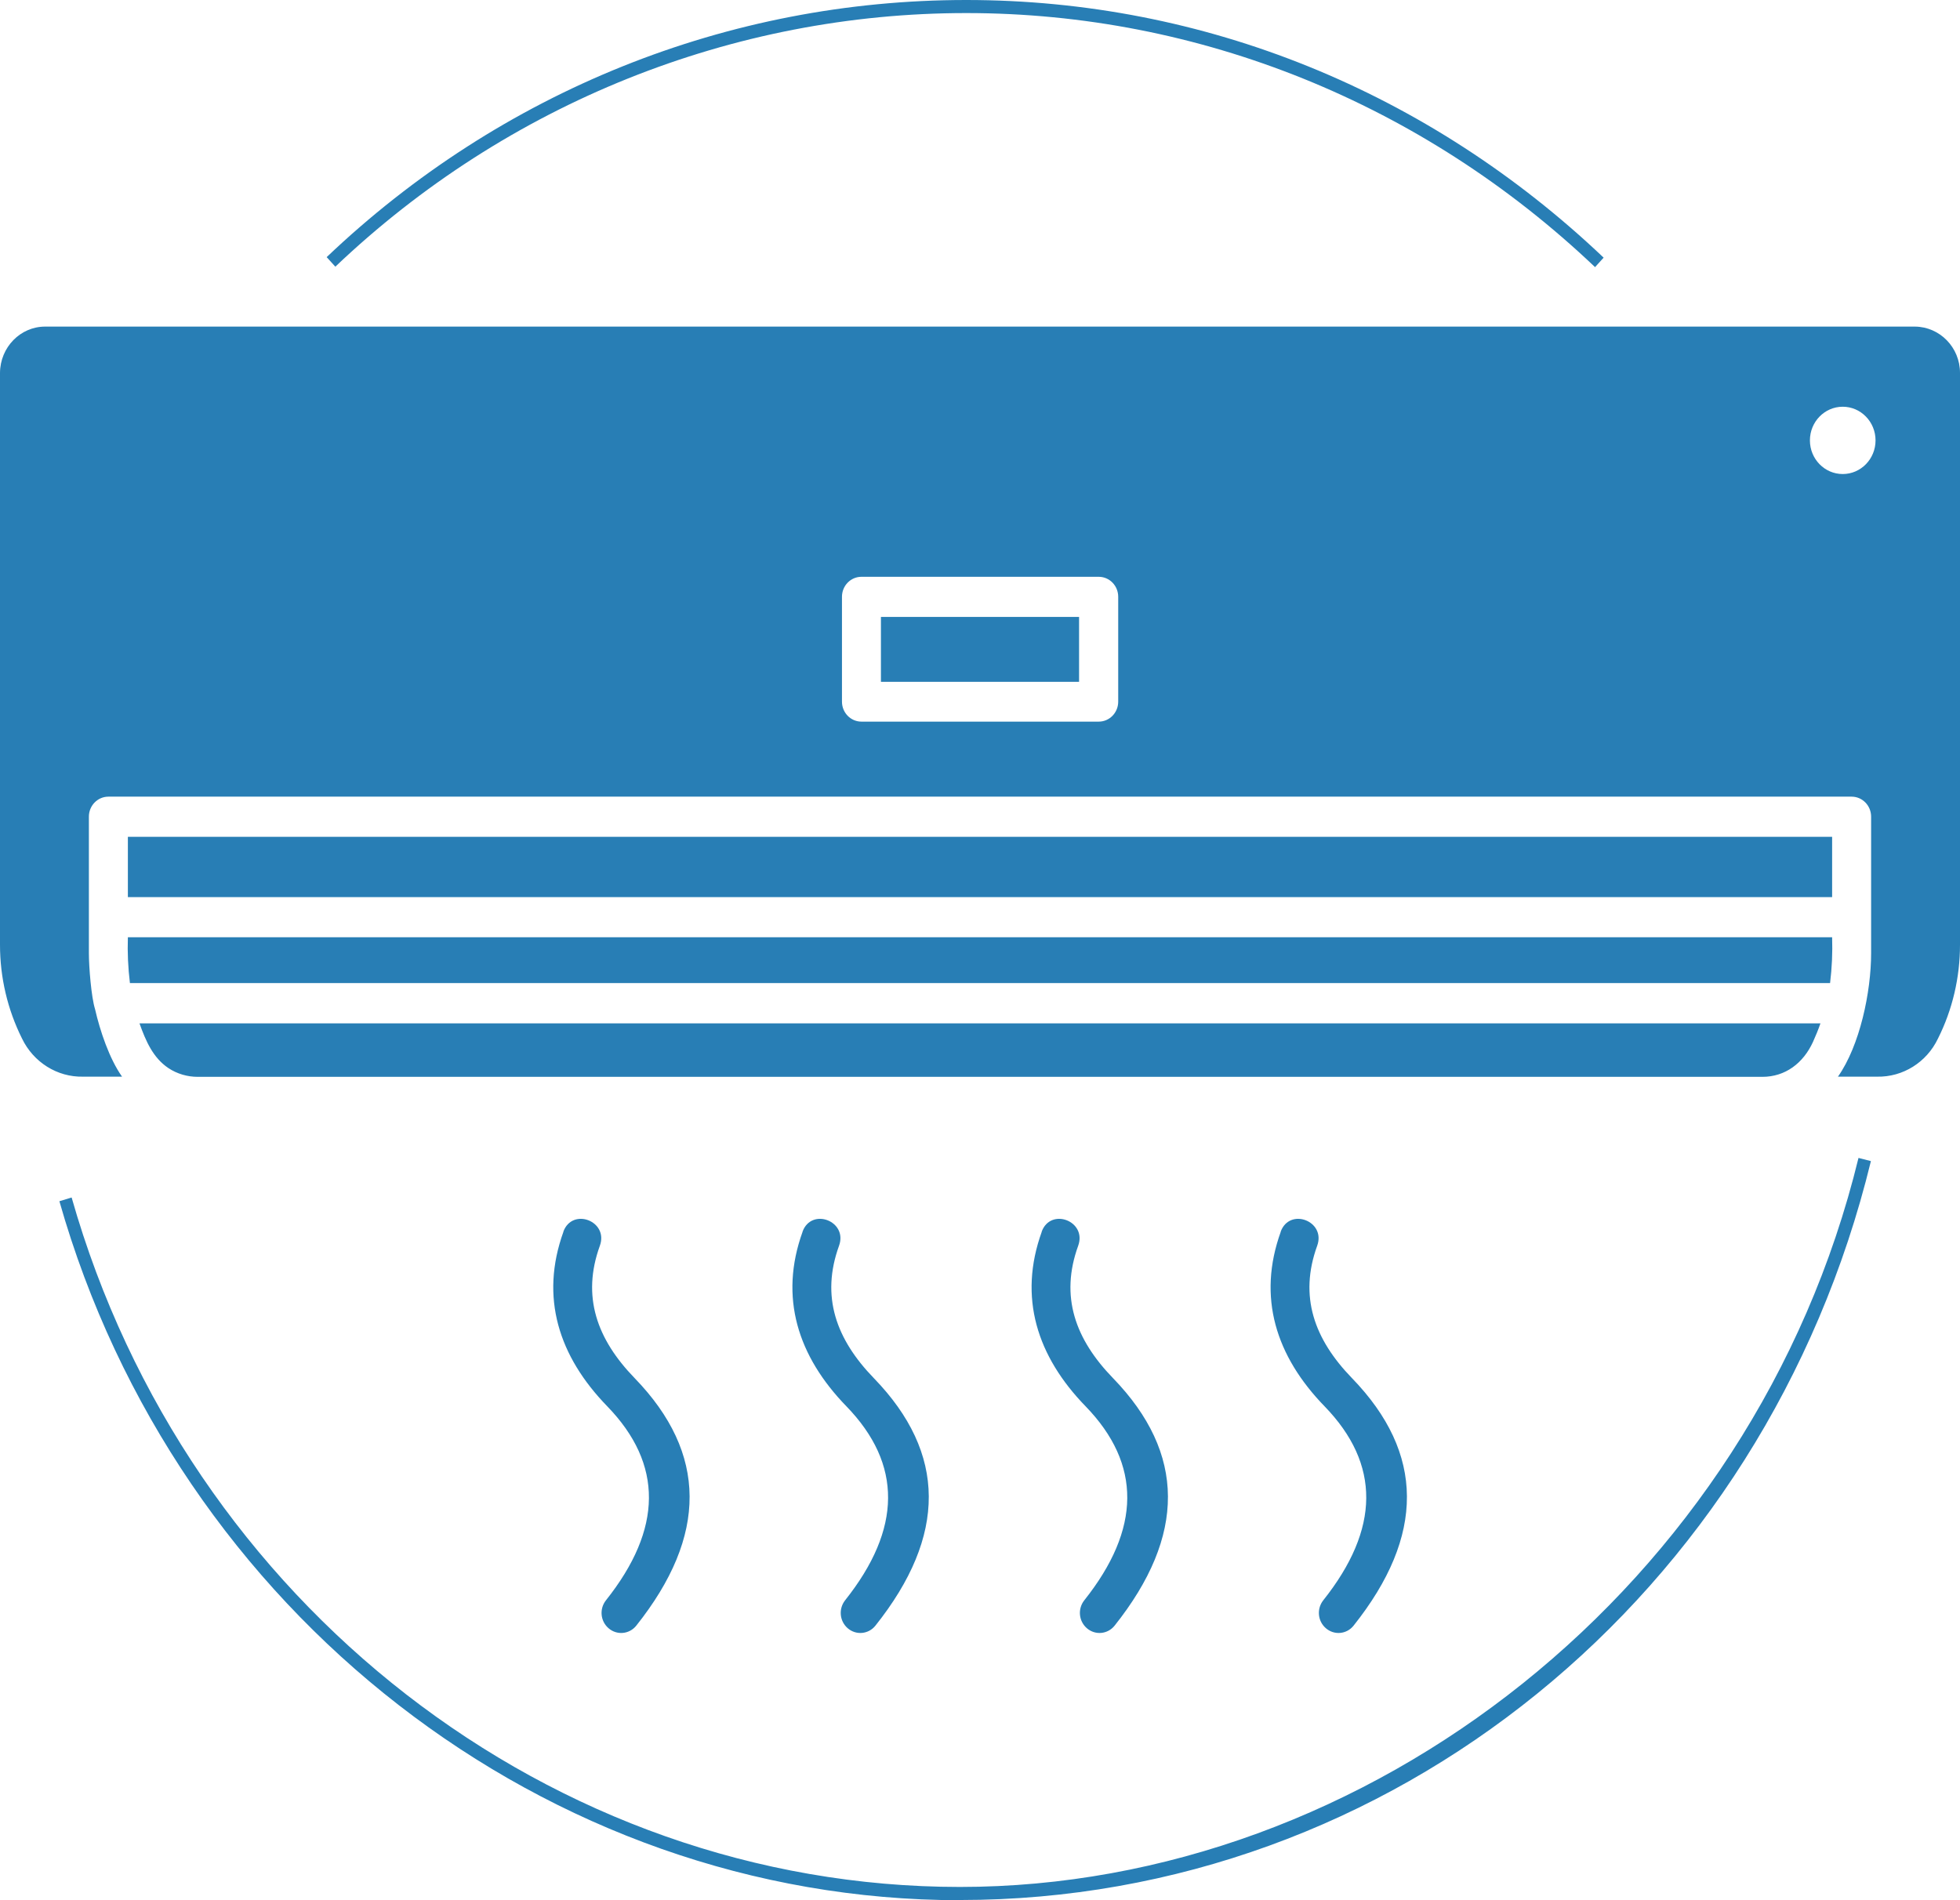 <svg width="66" height="64" viewBox="0 0 66 64" fill="none" xmlns="http://www.w3.org/2000/svg">
<path d="M32.325 64C18.414 64 5.94 54.318 2 40.458L2.412 40.333C6.301 54.008 18.603 63.554 32.325 63.554C46.048 63.554 59.06 53.455 62.582 39L63 39.107C59.432 53.758 46.821 63.994 32.331 63.994L32.325 64Z" fill="#287EB5"/>
<path d="M53.714 9C47.904 3.477 40.381 0.44 32.537 0.44C24.694 0.44 17.085 3.471 11.292 8.982L11 8.66C16.873 3.072 24.522 0 32.537 0C40.553 0 48.11 3.084 54 8.678L53.708 9H53.714Z" fill="#287EB5"/>
<path fill-rule="evenodd" clip-rule="evenodd" d="M35.075 41.489C35.375 40.657 36.606 41.123 36.307 41.956C35.685 43.669 36.209 45.109 37.482 46.42C39.928 48.948 39.945 51.724 37.528 54.759C37.297 55.042 36.883 55.084 36.601 54.842C36.325 54.605 36.284 54.192 36.509 53.903C38.426 51.493 38.443 49.314 36.555 47.365C34.92 45.682 34.281 43.698 35.081 41.483L35.075 41.489ZM43.123 41.489C43.422 40.657 44.654 41.123 44.355 41.956C43.733 43.669 44.257 45.109 45.529 46.42C47.976 48.948 47.993 51.724 45.575 54.759C45.345 55.042 44.931 55.084 44.649 54.842C44.372 54.605 44.332 54.192 44.556 53.903C46.473 51.493 46.491 49.314 44.602 47.365C42.968 45.682 42.329 43.698 43.129 41.483L43.123 41.489ZM27.022 41.489C27.321 40.657 28.553 41.123 28.254 41.956C27.632 43.669 28.156 45.109 29.428 46.42C31.875 48.948 31.892 51.724 29.474 54.759C29.244 55.042 28.829 55.084 28.547 54.842C28.271 54.605 28.231 54.192 28.455 53.903C30.372 51.493 30.389 49.314 28.501 47.365C26.866 45.682 26.227 43.698 27.027 41.483L27.022 41.489ZM18.968 41.489C19.267 40.657 20.499 41.123 20.2 41.956C19.578 43.669 20.102 45.109 21.374 46.42C23.821 48.948 23.838 51.724 21.421 54.759C21.19 55.042 20.776 55.084 20.494 54.842C20.217 54.605 20.177 54.192 20.402 53.903C22.319 51.493 22.336 49.314 20.448 47.365C18.813 45.682 18.174 43.698 18.974 41.483L18.968 41.489ZM3.201 33.99C3.074 33.588 2.993 32.566 2.993 32.106V27.506C2.993 27.134 3.287 26.832 3.65 26.832H62.35C62.713 26.832 63.007 27.134 63.007 27.506V32.106C63.007 33.411 62.627 35.218 61.89 36.263H63.208C64.077 36.281 64.877 35.779 65.257 34.982C65.747 34.007 66 32.921 66 31.822V12.559C66 11.703 65.321 11.006 64.48 11H1.52C0.685 11 0.006 11.697 0 12.559V31.822C0 32.921 0.253 34.001 0.743 34.982C1.128 35.779 1.928 36.281 2.792 36.263H4.11C3.684 35.661 3.368 34.722 3.201 33.99ZM62.051 13.699C62.661 13.699 63.156 14.207 63.156 14.833C63.156 15.459 62.661 15.966 62.051 15.966C61.441 15.966 60.946 15.459 60.946 14.833C60.946 14.207 61.441 13.699 62.051 13.699ZM4.375 33.11C4.312 32.596 4.289 32.082 4.306 31.568H61.694C61.711 32.082 61.688 32.602 61.625 33.11H4.375ZM61.303 34.462C61.228 34.681 61.141 34.887 61.049 35.094C60.721 35.809 60.117 36.269 59.345 36.269H6.66C6.309 36.269 5.964 36.169 5.67 35.974C5.152 35.625 4.91 35.064 4.697 34.468H61.303V34.462ZM4.306 30.216V28.185H61.694V30.216H4.306ZM29.008 19.427H36.998C37.361 19.427 37.654 19.728 37.654 20.1V23.632C37.654 24.004 37.361 24.305 36.998 24.305H29.008C28.645 24.305 28.352 24.004 28.352 23.632V20.1C28.352 19.728 28.645 19.427 29.008 19.427ZM36.336 20.779V22.964H29.664V20.779H36.336Z" fill="#287EB5"/>
</svg>
